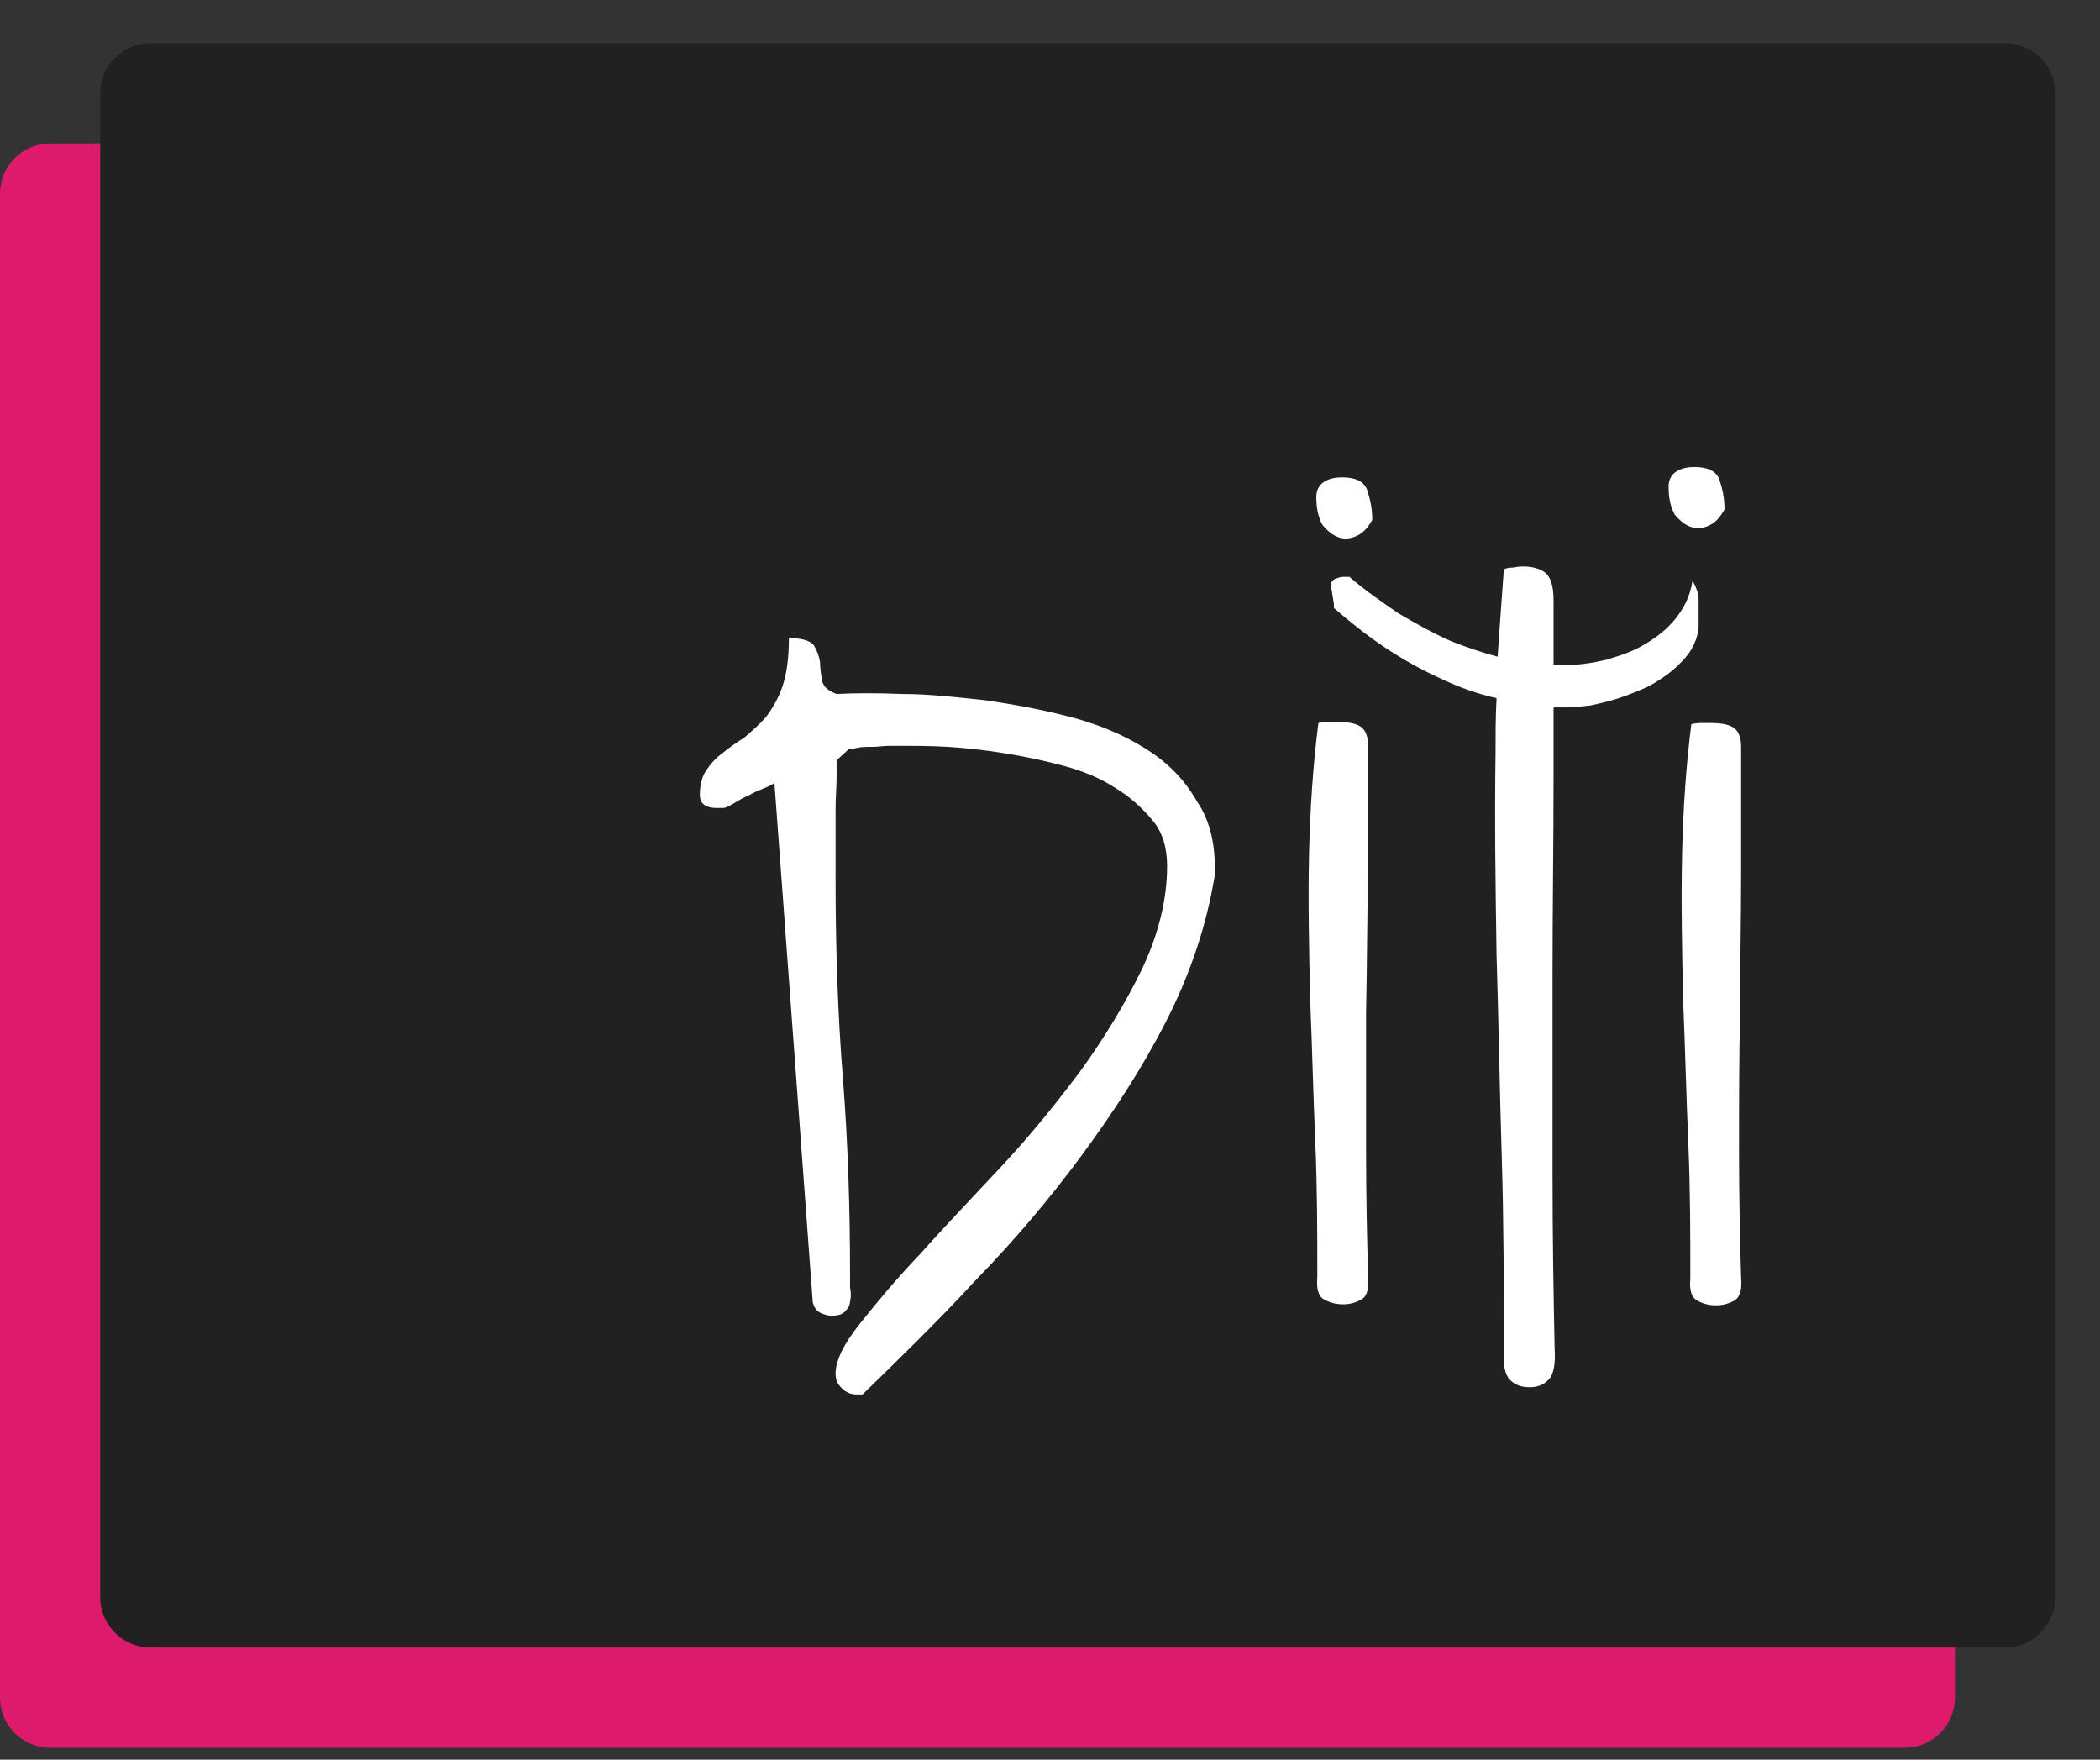 <svg width="37" height="31" viewBox="0 0 37 31" fill="none" xmlns="http://www.w3.org/2000/svg">
<rect x="0" y="0" width="37" height="31" fill="#333333" stroke="none"/>
<g clip-path="url(#clip0_2933_6682)">
<path d="M33.561 2.528H0.883C0.395 2.528 0 2.924 0 3.412V29.907C0 30.395 0.395 30.79 0.883 30.79H33.561C34.049 30.79 34.444 30.395 34.444 29.907V3.412C34.444 2.924 34.049 2.528 33.561 2.528Z" fill="#DD1A6C"/>
<path d="M35.327 0.762H2.65C2.162 0.762 1.766 1.157 1.766 1.645V28.14C1.766 28.628 2.162 29.024 2.65 29.024H35.327C35.815 29.024 36.211 28.628 36.211 28.14V1.645C36.211 1.157 35.815 0.762 35.327 0.762Z" fill="#212121"/>
<path d="M20.162 13.175C19.778 12.938 19.34 12.755 18.848 12.628C18.355 12.5 17.862 12.409 17.351 12.335C16.84 12.281 16.365 12.226 15.909 12.226C15.452 12.208 15.05 12.208 14.74 12.226C14.594 12.171 14.503 12.098 14.485 11.989C14.466 11.879 14.448 11.77 14.448 11.66C14.43 11.551 14.393 11.459 14.339 11.368C14.284 11.295 14.138 11.24 13.9 11.24C13.9 11.569 13.864 11.861 13.791 12.08C13.718 12.299 13.608 12.482 13.499 12.628C13.371 12.774 13.243 12.883 13.116 12.993C12.97 13.084 12.842 13.175 12.732 13.267C12.604 13.358 12.513 13.467 12.44 13.577C12.367 13.686 12.331 13.832 12.331 13.997C12.331 14.106 12.367 14.161 12.44 14.197C12.513 14.234 12.586 14.234 12.641 14.234C12.659 14.234 12.677 14.234 12.696 14.234C12.732 14.234 12.75 14.234 12.75 14.234C12.769 14.234 12.823 14.216 12.915 14.161C13.006 14.106 13.097 14.051 13.188 14.015C13.28 13.96 13.371 13.924 13.462 13.887C13.554 13.851 13.608 13.814 13.645 13.796L14.32 22.942C14.339 23.015 14.375 23.087 14.448 23.124C14.521 23.161 14.594 23.179 14.649 23.179C14.758 23.179 14.832 23.16 14.886 23.106C14.941 23.051 14.977 22.996 14.977 22.923C14.996 22.85 14.996 22.777 14.977 22.686C14.977 22.613 14.977 22.522 14.977 22.467C14.977 21.299 14.941 20.13 14.85 18.98C14.758 17.83 14.722 16.662 14.722 15.494V14.946C14.722 14.709 14.722 14.489 14.722 14.271C14.722 14.051 14.74 13.851 14.74 13.686C14.74 13.504 14.74 13.412 14.74 13.394L14.959 13.194C14.977 13.194 15.014 13.194 15.105 13.175C15.178 13.157 15.27 13.157 15.379 13.157C15.47 13.157 15.58 13.139 15.671 13.139C15.762 13.139 15.835 13.139 15.89 13.139C16.109 13.139 16.383 13.139 16.694 13.157C17.004 13.175 17.332 13.212 17.679 13.267C18.026 13.321 18.373 13.394 18.72 13.486C19.067 13.577 19.377 13.705 19.632 13.869C19.906 14.033 20.125 14.234 20.308 14.453C20.49 14.672 20.563 14.946 20.563 15.256C20.563 15.84 20.417 16.443 20.125 17.064C19.833 17.666 19.468 18.268 19.048 18.852C18.61 19.437 18.154 20.003 17.643 20.55C17.132 21.098 16.657 21.591 16.237 22.065C15.799 22.522 15.452 22.942 15.16 23.307C14.868 23.672 14.722 23.964 14.722 24.201C14.722 24.311 14.758 24.384 14.832 24.457C14.905 24.53 14.996 24.566 15.087 24.566C15.105 24.566 15.124 24.566 15.142 24.566C15.16 24.566 15.178 24.566 15.197 24.566C15.854 23.927 16.529 23.27 17.186 22.558C17.862 21.864 18.482 21.134 19.048 20.368C19.614 19.601 20.125 18.816 20.545 17.994C20.965 17.173 21.257 16.315 21.403 15.421C21.421 14.909 21.33 14.471 21.093 14.124C20.855 13.705 20.545 13.412 20.162 13.175Z" fill="white"/>
<path d="M23.594 9.469C23.703 9.505 23.813 9.487 23.922 9.432C24.032 9.378 24.105 9.286 24.178 9.159C24.178 8.958 24.141 8.793 24.087 8.629C24.032 8.483 23.886 8.41 23.648 8.41C23.539 8.41 23.429 8.428 23.338 8.483C23.247 8.538 23.192 8.629 23.192 8.757C23.192 8.958 23.229 9.122 23.302 9.25C23.393 9.359 23.484 9.432 23.594 9.469Z" fill="white"/>
<path d="M24.105 15.366C24.105 14.562 24.105 13.814 24.105 13.139C24.105 12.956 24.05 12.847 23.959 12.792C23.868 12.737 23.722 12.719 23.576 12.719C23.539 12.719 23.484 12.719 23.393 12.719C23.302 12.719 23.247 12.737 23.229 12.737C23.137 13.449 23.083 14.234 23.064 15.055C23.046 15.877 23.064 16.716 23.083 17.575C23.119 18.433 23.137 19.272 23.174 20.112C23.21 20.952 23.21 21.737 23.21 22.503C23.192 22.704 23.229 22.832 23.32 22.887C23.411 22.941 23.521 22.978 23.667 22.978C23.795 22.978 23.904 22.941 23.995 22.887C24.087 22.832 24.123 22.686 24.105 22.503C24.087 21.846 24.069 21.098 24.069 20.294C24.069 19.491 24.069 18.67 24.069 17.83C24.087 16.99 24.087 16.169 24.105 15.366Z" fill="white"/>
<path d="M29.8 9.286C29.91 9.323 30.019 9.305 30.129 9.25C30.238 9.195 30.311 9.104 30.384 8.976C30.384 8.775 30.348 8.611 30.293 8.447C30.238 8.301 30.092 8.228 29.855 8.228C29.745 8.228 29.636 8.246 29.545 8.301C29.453 8.355 29.399 8.447 29.399 8.574C29.399 8.775 29.435 8.939 29.508 9.067C29.599 9.177 29.691 9.25 29.8 9.286Z" fill="white"/>
<path d="M30.658 17.83C30.658 17.009 30.677 16.188 30.677 15.384C30.677 14.581 30.677 13.833 30.677 13.157C30.677 12.975 30.622 12.865 30.53 12.81C30.439 12.756 30.293 12.737 30.147 12.737C30.111 12.737 30.056 12.737 29.965 12.737C29.873 12.737 29.819 12.756 29.8 12.756C29.709 13.467 29.654 14.252 29.636 15.074C29.618 15.895 29.636 16.735 29.654 17.593C29.691 18.451 29.709 19.291 29.746 20.13C29.782 20.97 29.782 21.755 29.782 22.522C29.764 22.723 29.8 22.85 29.892 22.905C29.983 22.96 30.092 22.996 30.238 22.996C30.366 22.996 30.476 22.96 30.567 22.905C30.658 22.85 30.695 22.704 30.677 22.522C30.658 21.865 30.64 21.116 30.64 20.313C30.64 19.473 30.64 18.652 30.658 17.83Z" fill="white"/>
<path d="M23.502 10.638C23.502 10.638 23.502 10.656 23.502 10.674C23.502 10.692 23.502 10.692 23.502 10.711C23.776 10.948 24.068 11.185 24.397 11.404C24.725 11.623 25.054 11.806 25.419 11.97C25.729 12.116 26.04 12.226 26.368 12.299C26.35 12.627 26.35 12.956 26.35 13.285C26.332 14.453 26.35 15.639 26.368 16.826C26.405 18.031 26.423 19.217 26.46 20.404C26.496 21.59 26.496 22.704 26.496 23.763C26.478 24.037 26.514 24.219 26.606 24.31C26.697 24.402 26.806 24.438 26.953 24.438C27.08 24.438 27.19 24.402 27.281 24.31C27.372 24.219 27.409 24.037 27.391 23.763C27.372 22.832 27.354 21.791 27.354 20.641C27.354 19.491 27.354 18.341 27.354 17.173C27.354 16.005 27.372 14.854 27.372 13.704C27.372 13.266 27.372 12.865 27.372 12.463C27.445 12.463 27.537 12.463 27.61 12.463C27.719 12.463 27.865 12.445 28.029 12.427C28.194 12.39 28.358 12.354 28.522 12.299C28.687 12.244 28.869 12.171 29.034 12.098C29.198 12.007 29.344 11.915 29.472 11.806C29.599 11.696 29.709 11.587 29.8 11.441C29.873 11.313 29.928 11.167 29.928 11.003C29.928 10.93 29.928 10.875 29.928 10.875C29.928 10.875 29.928 10.711 29.928 10.638C29.928 10.565 29.928 10.492 29.91 10.437C29.892 10.382 29.873 10.309 29.819 10.236C29.782 10.492 29.672 10.711 29.526 10.893C29.38 11.076 29.198 11.222 28.979 11.35C28.778 11.477 28.541 11.55 28.303 11.623C28.066 11.678 27.829 11.715 27.61 11.715C27.537 11.715 27.445 11.715 27.372 11.715C27.372 11.313 27.372 10.93 27.372 10.565C27.372 10.327 27.318 10.163 27.226 10.09C27.135 10.017 26.989 9.98 26.843 9.98C26.806 9.98 26.752 9.98 26.66 9.999C26.569 9.999 26.514 10.017 26.496 10.035C26.46 10.528 26.423 11.039 26.387 11.569C26.113 11.496 25.839 11.404 25.565 11.295C25.236 11.149 24.944 10.985 24.634 10.802C24.342 10.601 24.05 10.4 23.776 10.163C23.758 10.163 23.758 10.163 23.721 10.163C23.685 10.163 23.685 10.163 23.667 10.163C23.612 10.163 23.575 10.181 23.52 10.2C23.484 10.218 23.448 10.254 23.448 10.309" fill="white"/>
</g>
<defs>
<clipPath id="clip0_2933_6682">
<rect width="36.316" height="30.028" fill="white" transform="translate(0 0.762)"/>
</clipPath>
</defs>
</svg>
